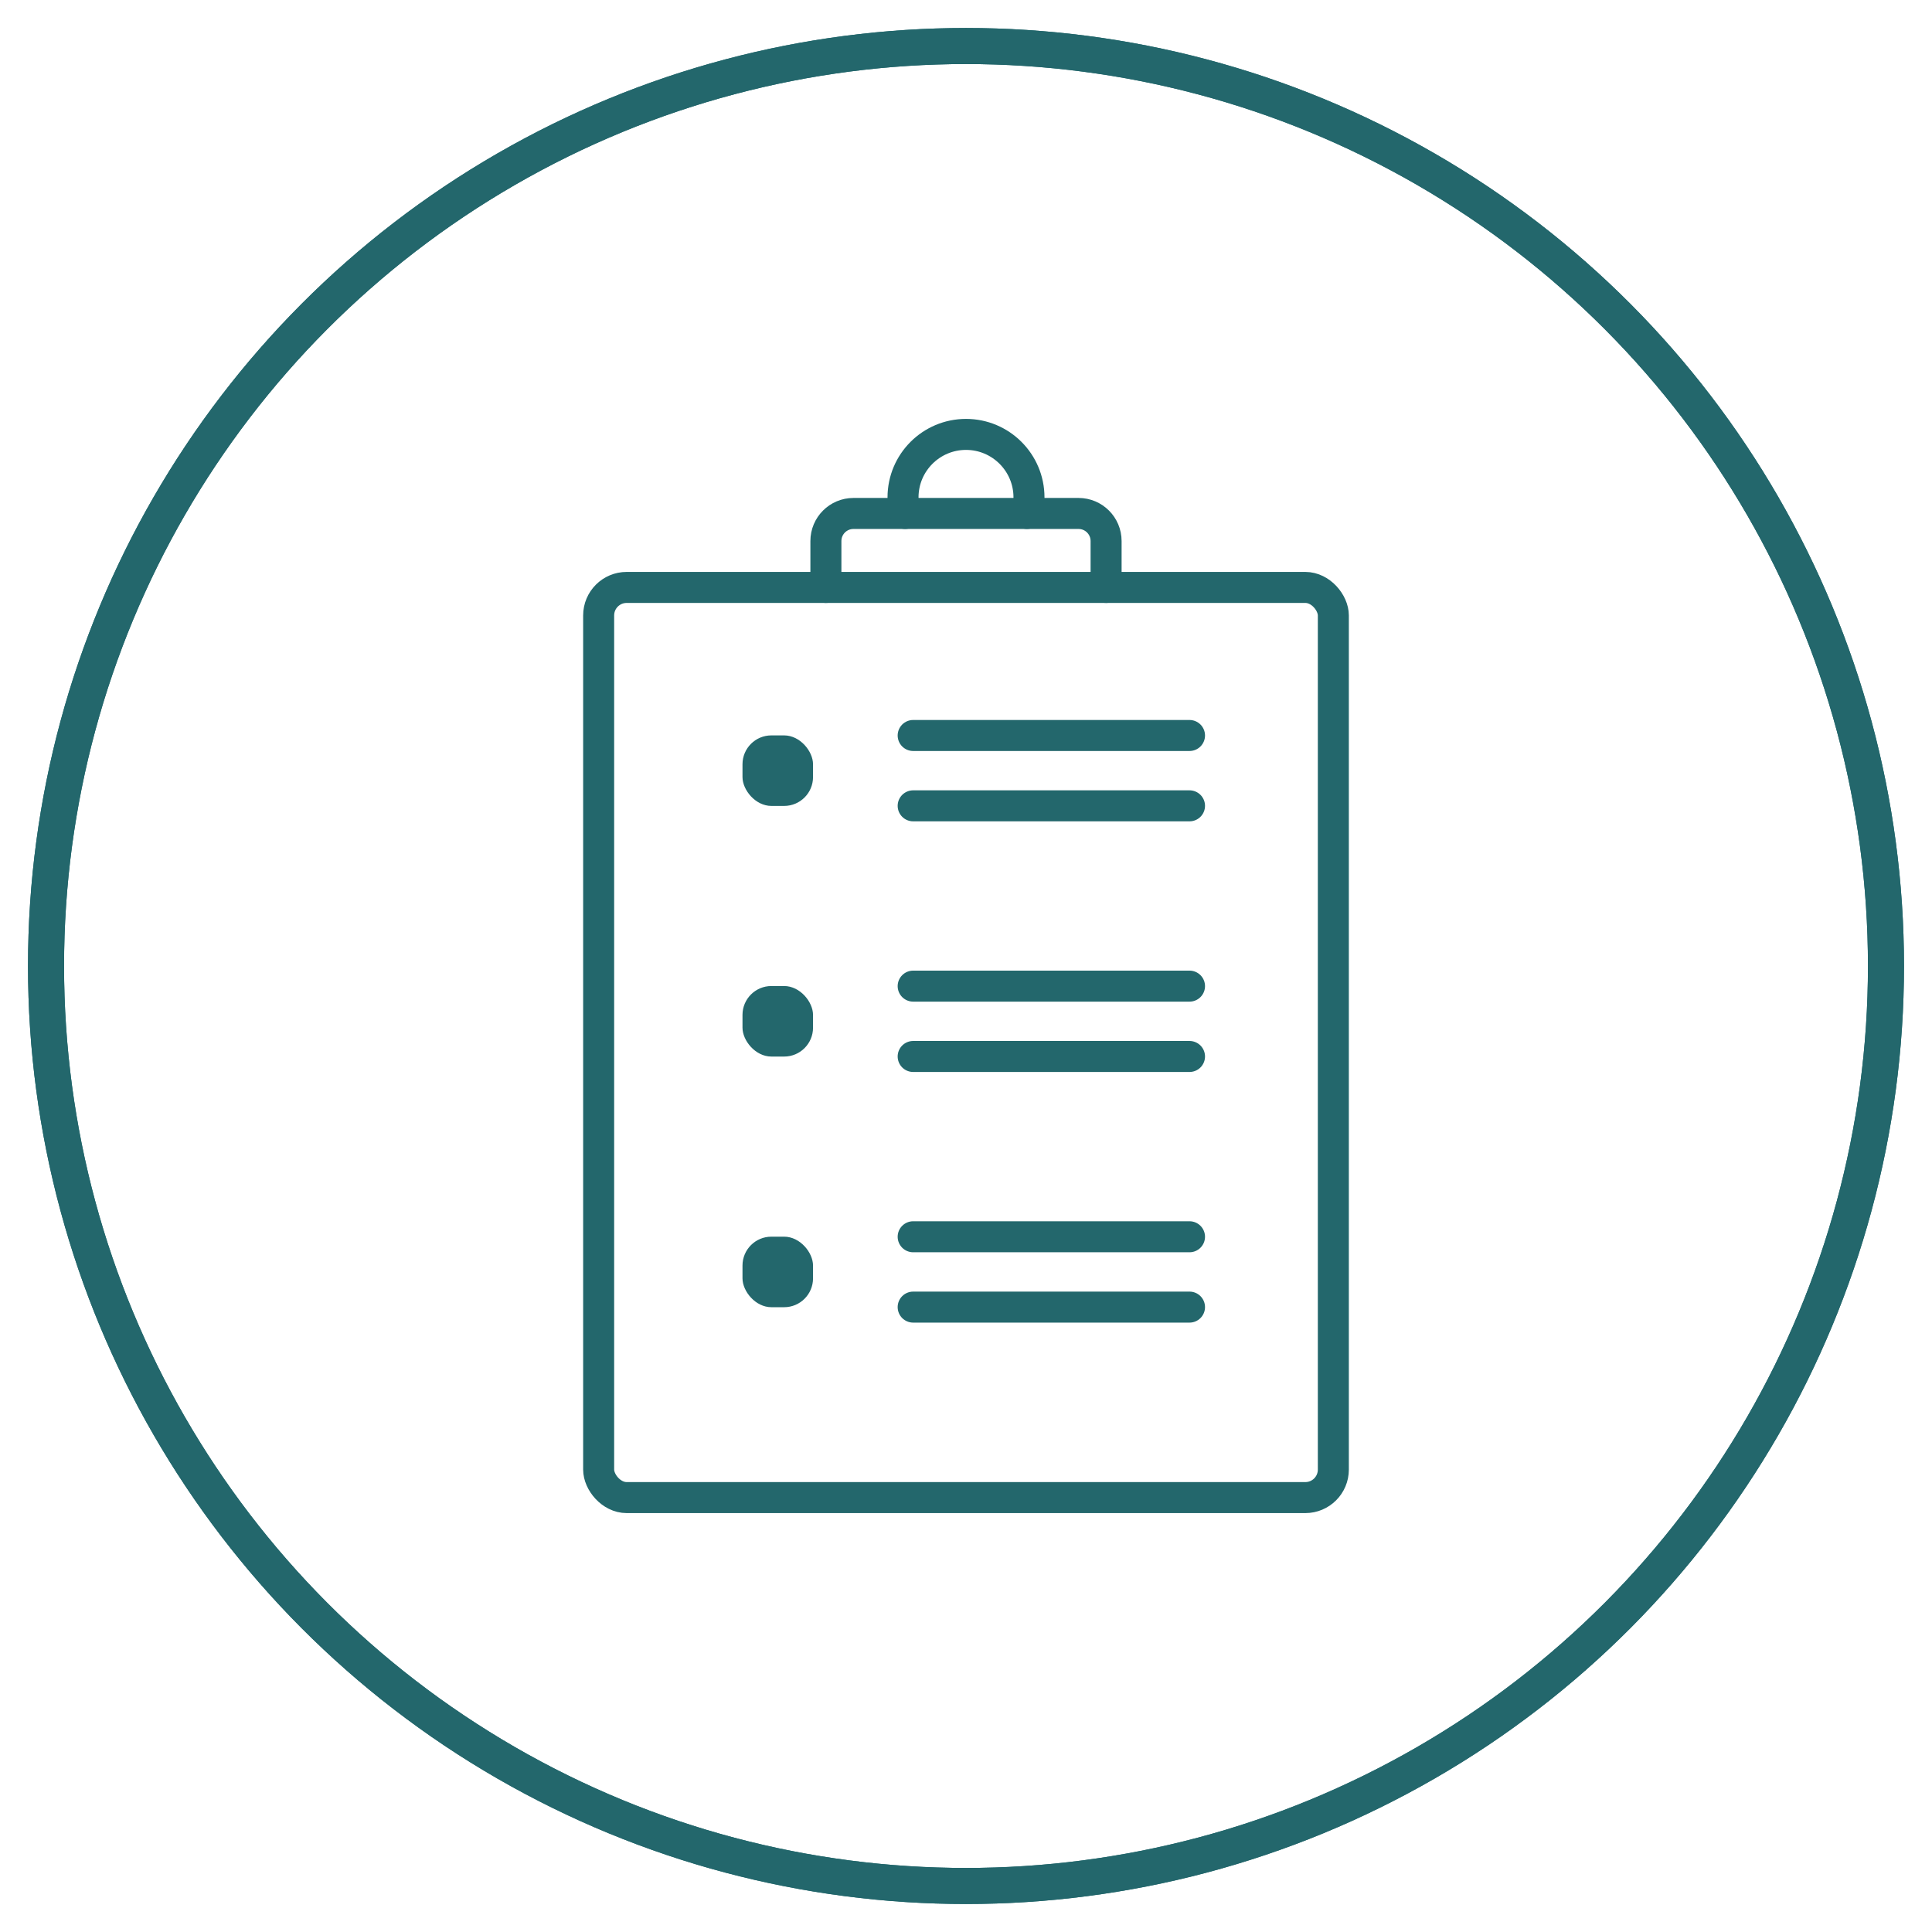 <?xml version="1.0" encoding="UTF-8"?><svg id="guidelines" xmlns="http://www.w3.org/2000/svg" viewBox="0 0 3600 3600"><defs><style>.cls-1{stroke-miterlimit:10;stroke-width:67.17px;}.cls-1,.cls-2{fill:none;stroke:#23676c;}.cls-3{fill:#23676c;stroke-width:0px;}.cls-2{stroke-linecap:round;stroke-linejoin:round;stroke-width:57.78px;}</style></defs><rect class="cls-2" x="1115.5" y="1094.58" width="1368.99" height="1695.96" rx="52.21" ry="52.21"/><path class="cls-2" d="M2061.05,1094.58v-86.44c0-28.38-23.01-51.39-51.39-51.39h-419.33c-28.38,0-51.39,23.01-51.39,51.39v86.44"/><path class="cls-2" d="M1913.49,956.75c2.53-9.56,3.87-19.59,3.87-29.94,0-64.81-52.55-117.36-117.35-117.36s-117.36,52.55-117.36,117.36c0,10.35,1.34,20.38,3.87,29.94"/><line class="cls-2" x1="2216.48" y1="1370.48" x2="1701.55" y2="1370.48"/><line class="cls-2" x1="2216.48" y1="1501.55" x2="1701.55" y2="1501.55"/><rect class="cls-3" x="1383.52" y="1370.3" width="131.43" height="131.43" rx="53.82" ry="53.82" transform="translate(2898.48 2872.03) rotate(180)"/><line class="cls-2" x1="2216.48" y1="1837.51" x2="1701.55" y2="1837.51"/><line class="cls-2" x1="2216.48" y1="1968.58" x2="1701.55" y2="1968.58"/><rect class="cls-3" x="1383.52" y="1837.33" width="131.43" height="131.43" rx="53.82" ry="53.82" transform="translate(2898.48 3806.08) rotate(180)"/><line class="cls-2" x1="2216.48" y1="2304.53" x2="1701.55" y2="2304.53"/><line class="cls-2" x1="2216.48" y1="2435.6" x2="1701.55" y2="2435.6"/><rect class="cls-3" x="1383.52" y="2304.35" width="131.43" height="131.43" rx="53.82" ry="53.82" transform="translate(2898.48 4740.13) rotate(180)"/><circle class="cls-1" cx="1800" cy="1800" r="1714.24"/><circle class="cls-1" cx="1800" cy="1800" r="1714.24"/></svg>